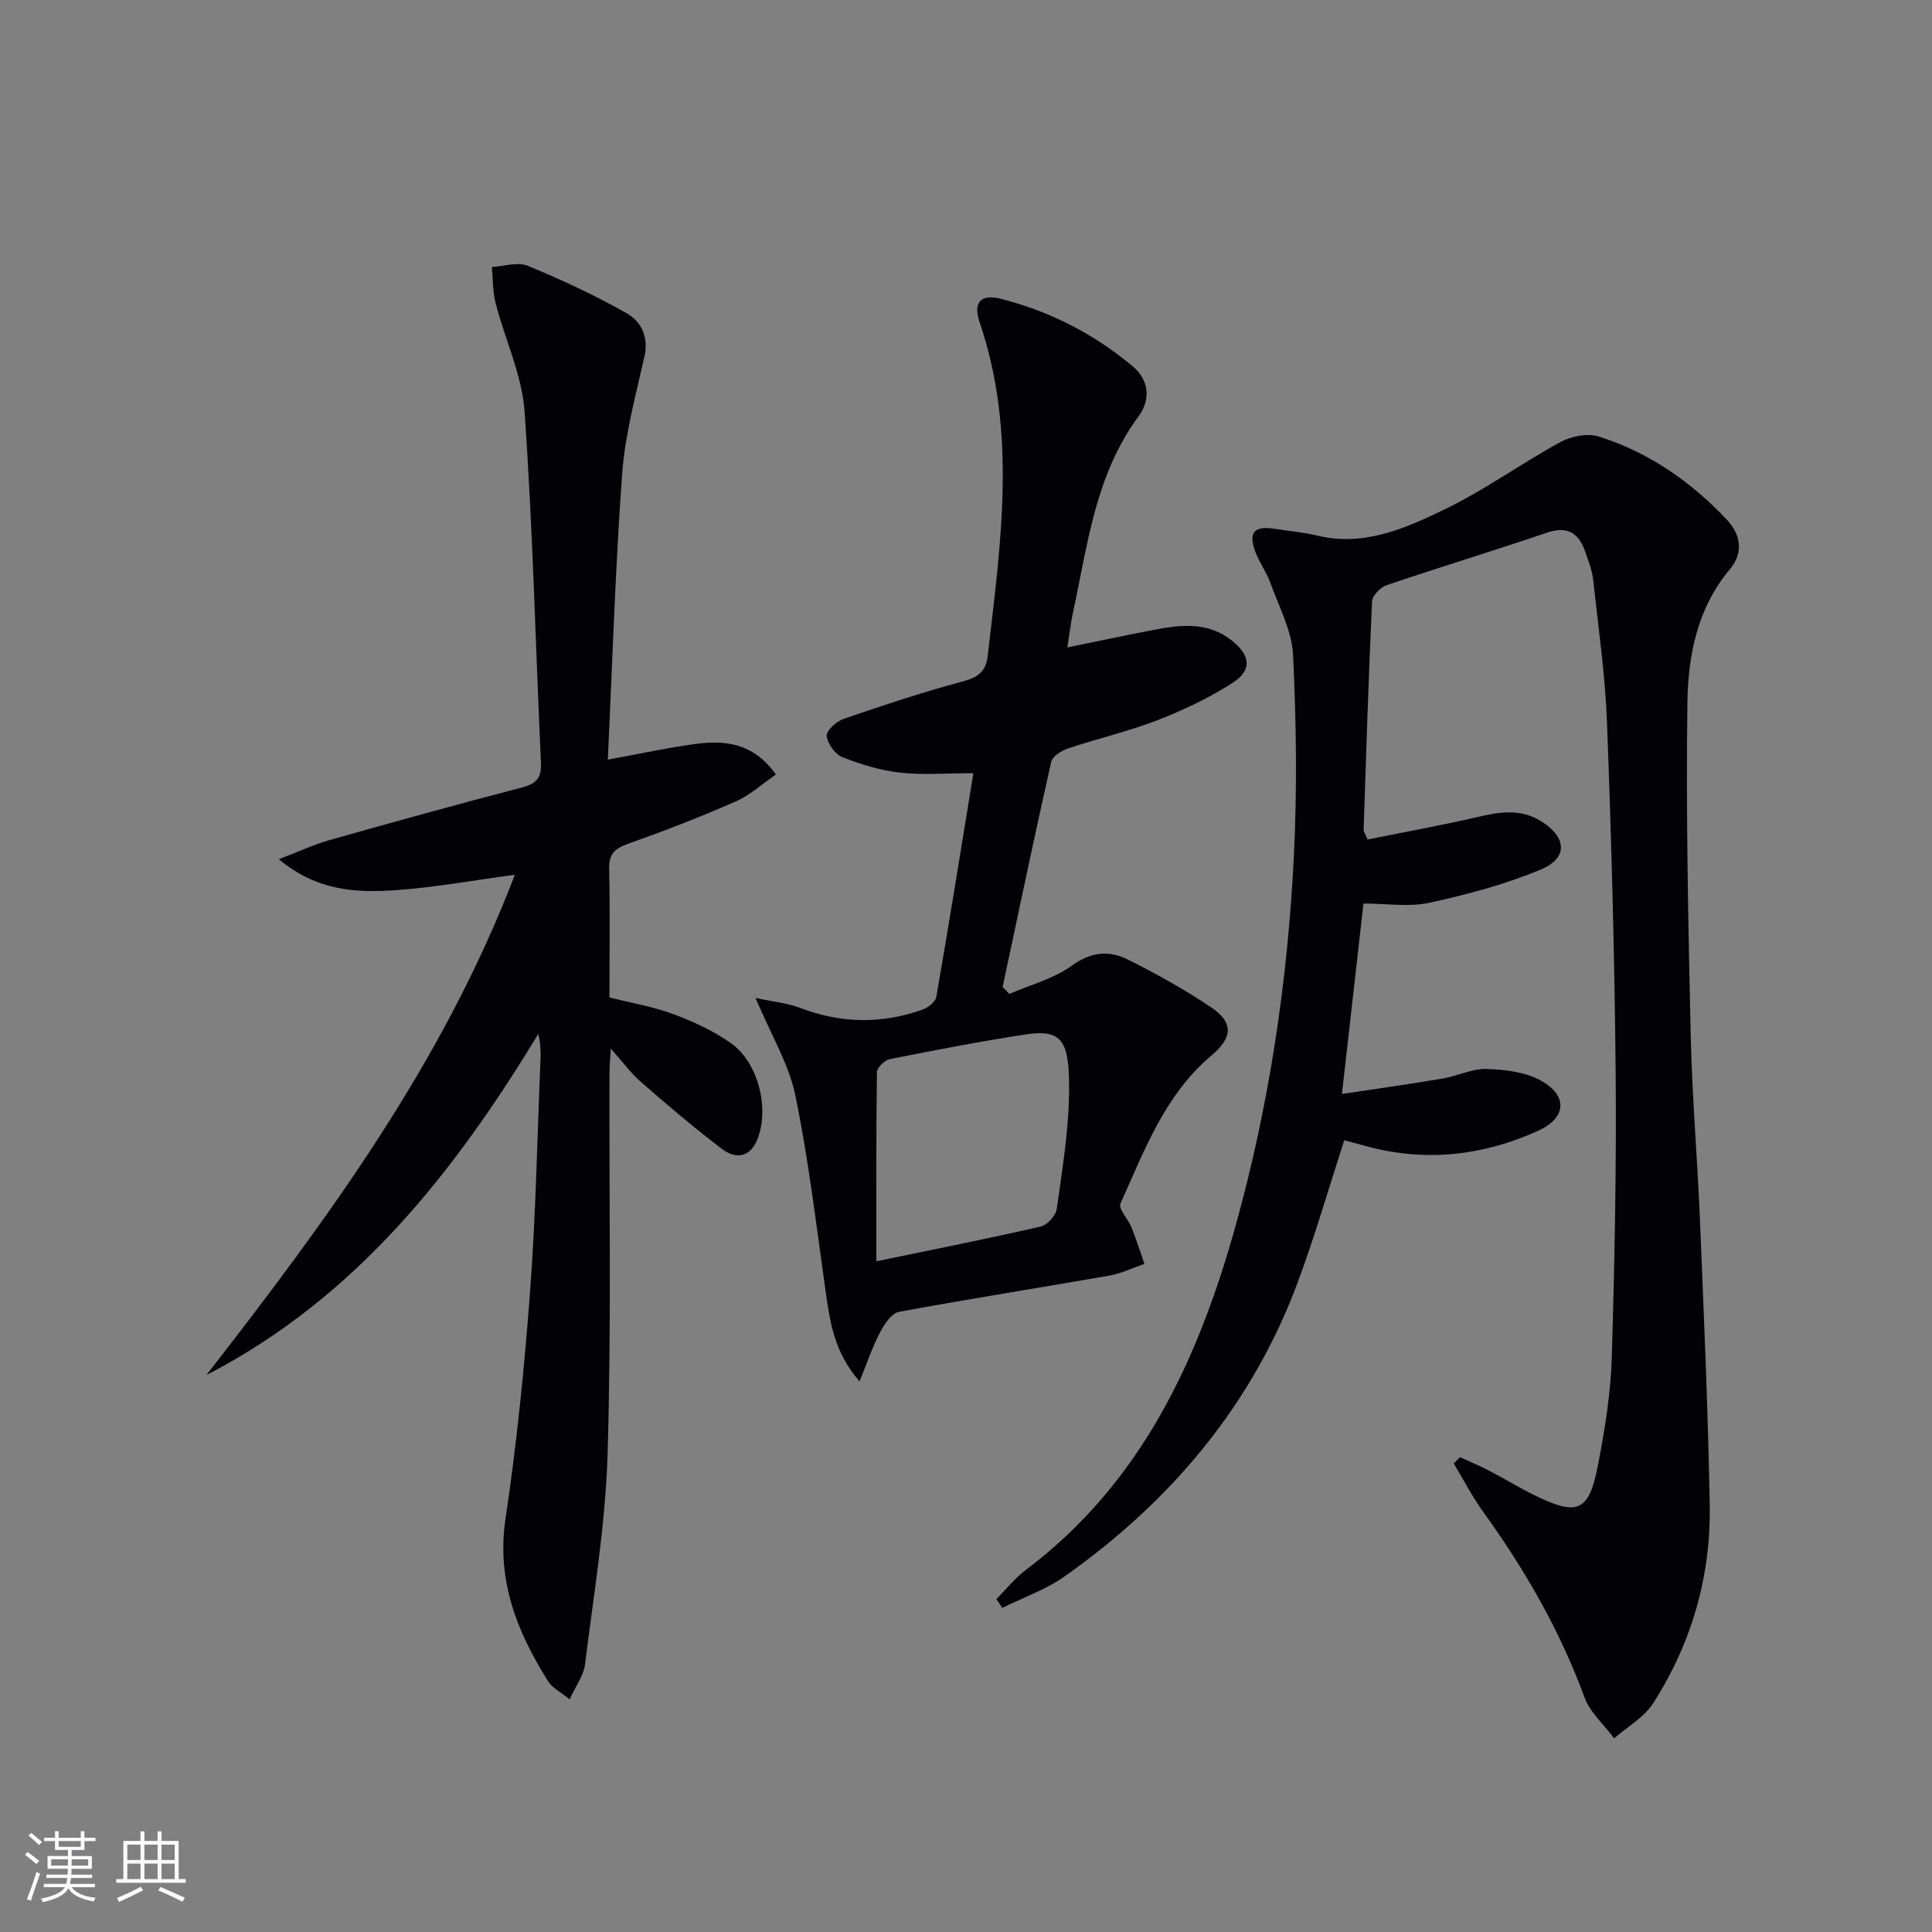 <svg enable-background="new 0 0 400 400" viewBox="0 0 400 400" xmlns="http://www.w3.org/2000/svg"><rect x="0" y="0" width="400" height="400" fill="#808080" stroke="none"/><g fill="#010106"><path d="m302.29 301.69c2.03.94 4.09 1.8 6.07 2.83 3.1 1.61 6.08 3.44 9.21 4.99 9.08 4.47 11.41 3.53 13.29-6.24 1.41-7.32 2.62-14.77 2.84-22.19.6-19.8.98-39.62.8-59.43-.22-23.96-.88-47.92-1.78-71.87-.37-9.93-1.79-19.83-2.87-29.73-.21-1.95-.97-3.86-1.61-5.74-1.34-3.95-3.67-5.49-8.02-4.01-11 3.74-22.12 7.12-33.13 10.85-1.28.44-2.97 2.17-3.02 3.37-.74 15.77-1.22 31.56-1.75 47.35-.01.29.23.58.82 1.94 7.49-1.51 15.25-2.91 22.92-4.69 4.5-1.05 8.76-1.71 12.97.88 5.29 3.26 5.71 7.6.07 9.98-7.38 3.11-15.27 5.2-23.12 6.92-4.24.93-8.85.17-13.69.17-1.4 12.36-2.85 25.2-4.46 39.43 7.31-1.11 14.08-2.05 20.81-3.19 3.1-.52 6.16-2.09 9.21-1.99 3.83.13 8.1.64 11.31 2.48 5.55 3.18 5.08 7.71-.78 10.35-11.22 5.06-22.9 6.45-34.95 3.3-1.73-.45-3.45-.92-5.12-1.37-3.2 9.87-6 19.57-9.48 29.01-9.44 25.65-26.28 45.64-48.4 61.28-3.89 2.75-8.58 4.38-12.91 6.52-.41-.6-.83-1.2-1.24-1.81 2.02-2.02 3.82-4.32 6.08-6.02 24-18.07 35.76-43.58 43.51-71.47 6.92-24.89 10.71-50.35 12-76.11.7-13.91.52-27.91-.15-41.83-.24-5.07-2.94-10.06-4.72-15.01-.78-2.18-2.22-4.11-3.05-6.28-1.57-4.09-.31-5.56 3.94-4.88 2.95.47 5.96.71 8.85 1.41 9.64 2.34 18.15-1.48 26.3-5.4 8.3-4 15.86-9.51 23.97-13.93 2.25-1.23 5.64-1.93 7.97-1.19 10.34 3.25 19.08 9.32 26.5 17.18 2.9 3.07 3.6 6.82.63 10.36-6.71 8-8.61 17.78-8.75 27.54-.31 22.93.17 45.87.68 68.81.28 12.79 1.39 25.57 1.92 38.36.8 19.61 1.67 39.23 2.02 58.85.27 14.79-3.71 28.66-11.69 41.14-1.89 2.95-5.36 4.89-8.1 7.29-2.09-2.82-4.99-5.34-6.14-8.5-5.09-13.86-12.35-26.45-20.95-38.36-2.29-3.17-4.1-6.69-6.12-10.05.43-.42.87-.86 1.31-1.3z"/><path d="m126.18 206.51c4.63 1.17 9.07 1.91 13.21 3.45 4.16 1.55 8.33 3.46 11.93 6.01 5.7 4.04 8.03 13.55 5.48 19.93-1.5 3.75-4.48 4.12-7.26 2.02-5.81-4.4-11.36-9.14-16.87-13.93-2.07-1.8-3.72-4.1-6.2-6.9-.14 2.32-.29 3.73-.29 5.13-.07 26.32.4 52.66-.39 78.97-.44 14.53-2.89 29-4.68 43.47-.28 2.26-1.9 4.36-3.18 7.17-1.96-1.59-3.58-2.37-4.39-3.66-6.51-10.3-10.79-20.98-8.87-33.79 2.33-15.58 3.91-31.3 5.08-47.01 1.19-15.92 1.48-31.9 2.15-47.85.07-1.75.01-3.51-.44-5.48-17.52 28.89-37.93 54.74-68.73 70.65 25.01-32.13 49.03-64.73 63.87-103.58-8.8 1.18-16.73 2.64-24.72 3.19-8.07.56-16.2.22-24.15-6.41 4.23-1.61 7.31-3.06 10.53-3.97 13.25-3.74 26.53-7.43 39.85-10.89 2.99-.78 4.03-2.04 3.89-5.09-1.12-24.24-1.69-48.52-3.39-72.73-.53-7.58-4.06-14.93-6-22.45-.62-2.4-.54-4.98-.77-7.48 2.49-.14 5.32-1.11 7.4-.26 7 2.88 13.9 6.1 20.48 9.82 3 1.69 4.63 4.87 3.71 8.97-1.81 8.04-4.02 16.11-4.62 24.28-1.42 19.38-2 38.82-2.97 59.19 6.55-1.2 12.28-2.46 18.07-3.24 6.11-.82 12-.32 16.74 6.32-2.86 1.95-5.4 4.29-8.39 5.6-7.29 3.2-14.73 6.08-22.24 8.74-2.78.99-3.98 2.13-3.9 5.23.19 8.81.06 17.62.06 26.58z"/><path d="m208.97 205.78c4.35-1.89 9.18-3.13 12.94-5.85 3.98-2.89 7.71-3.2 11.57-1.28 5.92 2.96 11.76 6.2 17.25 9.89 4.74 3.19 4.46 6.31.1 9.98-9.66 8.13-13.9 19.68-18.86 30.69-.48 1.06 1.61 3.18 2.29 4.89.99 2.48 1.8 5.04 2.68 7.57-2.4.82-4.75 1.98-7.22 2.42-14.53 2.55-29.11 4.82-43.61 7.52-1.54.29-3.04 2.58-3.92 4.27-1.56 2.97-2.63 6.2-4.23 10.12-5.37-6.16-6.15-12.53-7.06-18.93-1.91-13.46-3.49-27.01-6.24-40.31-1.34-6.47-5-12.47-8.24-20.15 3.86.84 6.7 1.09 9.26 2.07 8.42 3.23 16.82 3.36 25.26.37 1.16-.41 2.73-1.59 2.91-2.62 2.64-15.18 5.08-30.4 7.68-46.35-5.65 0-10.48.41-15.21-.12-4.05-.46-8.09-1.69-11.89-3.19-1.52-.6-3.1-2.79-3.27-4.4-.11-1.08 2.01-3.02 3.5-3.53 8.15-2.8 16.34-5.53 24.66-7.75 3.19-.85 4.8-2.02 5.18-5.34 2.67-23.11 6.12-46.2-1.69-69.07-1.38-4.05.23-5.88 4.43-4.81 10.11 2.57 19.27 7.27 27.27 13.97 3.39 2.84 3.79 6.86 1.21 10.36-8.96 12.13-10.55 26.64-13.58 40.69-.45 2.08-.69 4.2-1.16 7.15 6.45-1.31 12.35-2.57 18.26-3.7 5.48-1.04 10.9-1.56 15.74 2.23 3.9 3.06 4.34 6.16.21 8.81-4.85 3.11-10.16 5.64-15.55 7.73-6.02 2.33-12.38 3.79-18.52 5.85-1.35.45-3.22 1.63-3.48 2.78-3.5 15.51-6.75 31.07-10.06 46.61.47.46.93.95 1.39 1.43zm-27.53 55.36c12.03-2.49 23.07-4.68 34.04-7.2 1.36-.31 3.12-2.29 3.32-3.69 1.14-8.22 2.53-16.49 2.55-24.75.02-10.03-1.41-12.5-9.15-11.31-9.35 1.44-18.65 3.23-27.93 5.08-1.08.22-2.7 1.74-2.71 2.68-.18 12.8-.12 25.6-.12 39.19z"/></g><path d="m5.17 384 .55-.58c.85.61 1.65 1.24 2.4 1.87l-.59.64c-.83-.73-1.62-1.38-2.36-1.93m1.22 9.53-.82-.34c.71-1.76 1.37-3.64 1.98-5.63.24.13.5.25.76.36-.6 1.67-1.24 3.54-1.92 5.61m-.5-13.5.57-.54c.56.44 1.31 1.06 2.26 1.87l-.64.64c-.68-.66-1.41-1.32-2.19-1.97m3.25.46h2.24v-1.36h.77v1.36h4.57v-1.36h.76v1.36h2.28v.69h-2.28v1.84h-2.64v1.26h4.18v2.64h-4.21c0 .45-.02.86-.05 1.21h4.32v.69h-4.38c-.04.34-.1.75-.19 1.22h5.15v.69h-4.82c.87 1.19 2.51 1.92 4.93 2.19-.17.32-.3.57-.37.76-2.77-.49-4.52-1.41-5.26-2.76-.56 1.26-2.3 2.23-5.24 2.9-.12-.24-.26-.48-.43-.72 2.73-.55 4.38-1.34 4.96-2.38h-4.38v-.69h4.65c.1-.38.17-.79.21-1.22h-4.32v-.69h4.4c.03-.34.05-.75.05-1.21h-4.2v-2.64h4.23v-1.26h-2.69v-1.84h-2.24zm1.46 4.46v1.29h3.45c.01-.4.02-.57.01-.53v-.32-.45h-3.46zm1.55-2.59h4.57v-1.19h-4.57zm6.11 2.59h-3.42v.77c-.01.19-.01.37-.02.53h3.44z" fill="#fafafc"/><path d="m32.63 379.16h.82v1.98h3.54v7.89h1.46v.78h-14.37v-.78h1.46v-7.89h3.54v-1.98h.82v1.98h2.73zm-3.49 11.48.5.73c-1.61.82-3.28 1.63-5 2.41-.13-.27-.28-.55-.44-.82 1.75-.72 3.4-1.49 4.94-2.32m-2.78-5.55h2.73v-3.18h-2.73zm0 3.95h2.73v-3.2h-2.73zm3.54-3.95h2.73v-3.18h-2.73zm0 3.95h2.73v-3.2h-2.73zm7.89 4.68c-1.84-.92-3.51-1.7-5.02-2.32l.45-.73c1.89.8 3.57 1.55 5.04 2.23zm-1.62-11.81h-2.73v3.18h2.73zm-2.73 7.13h2.73v-3.2h-2.73z" fill="#fafafc"/></svg>